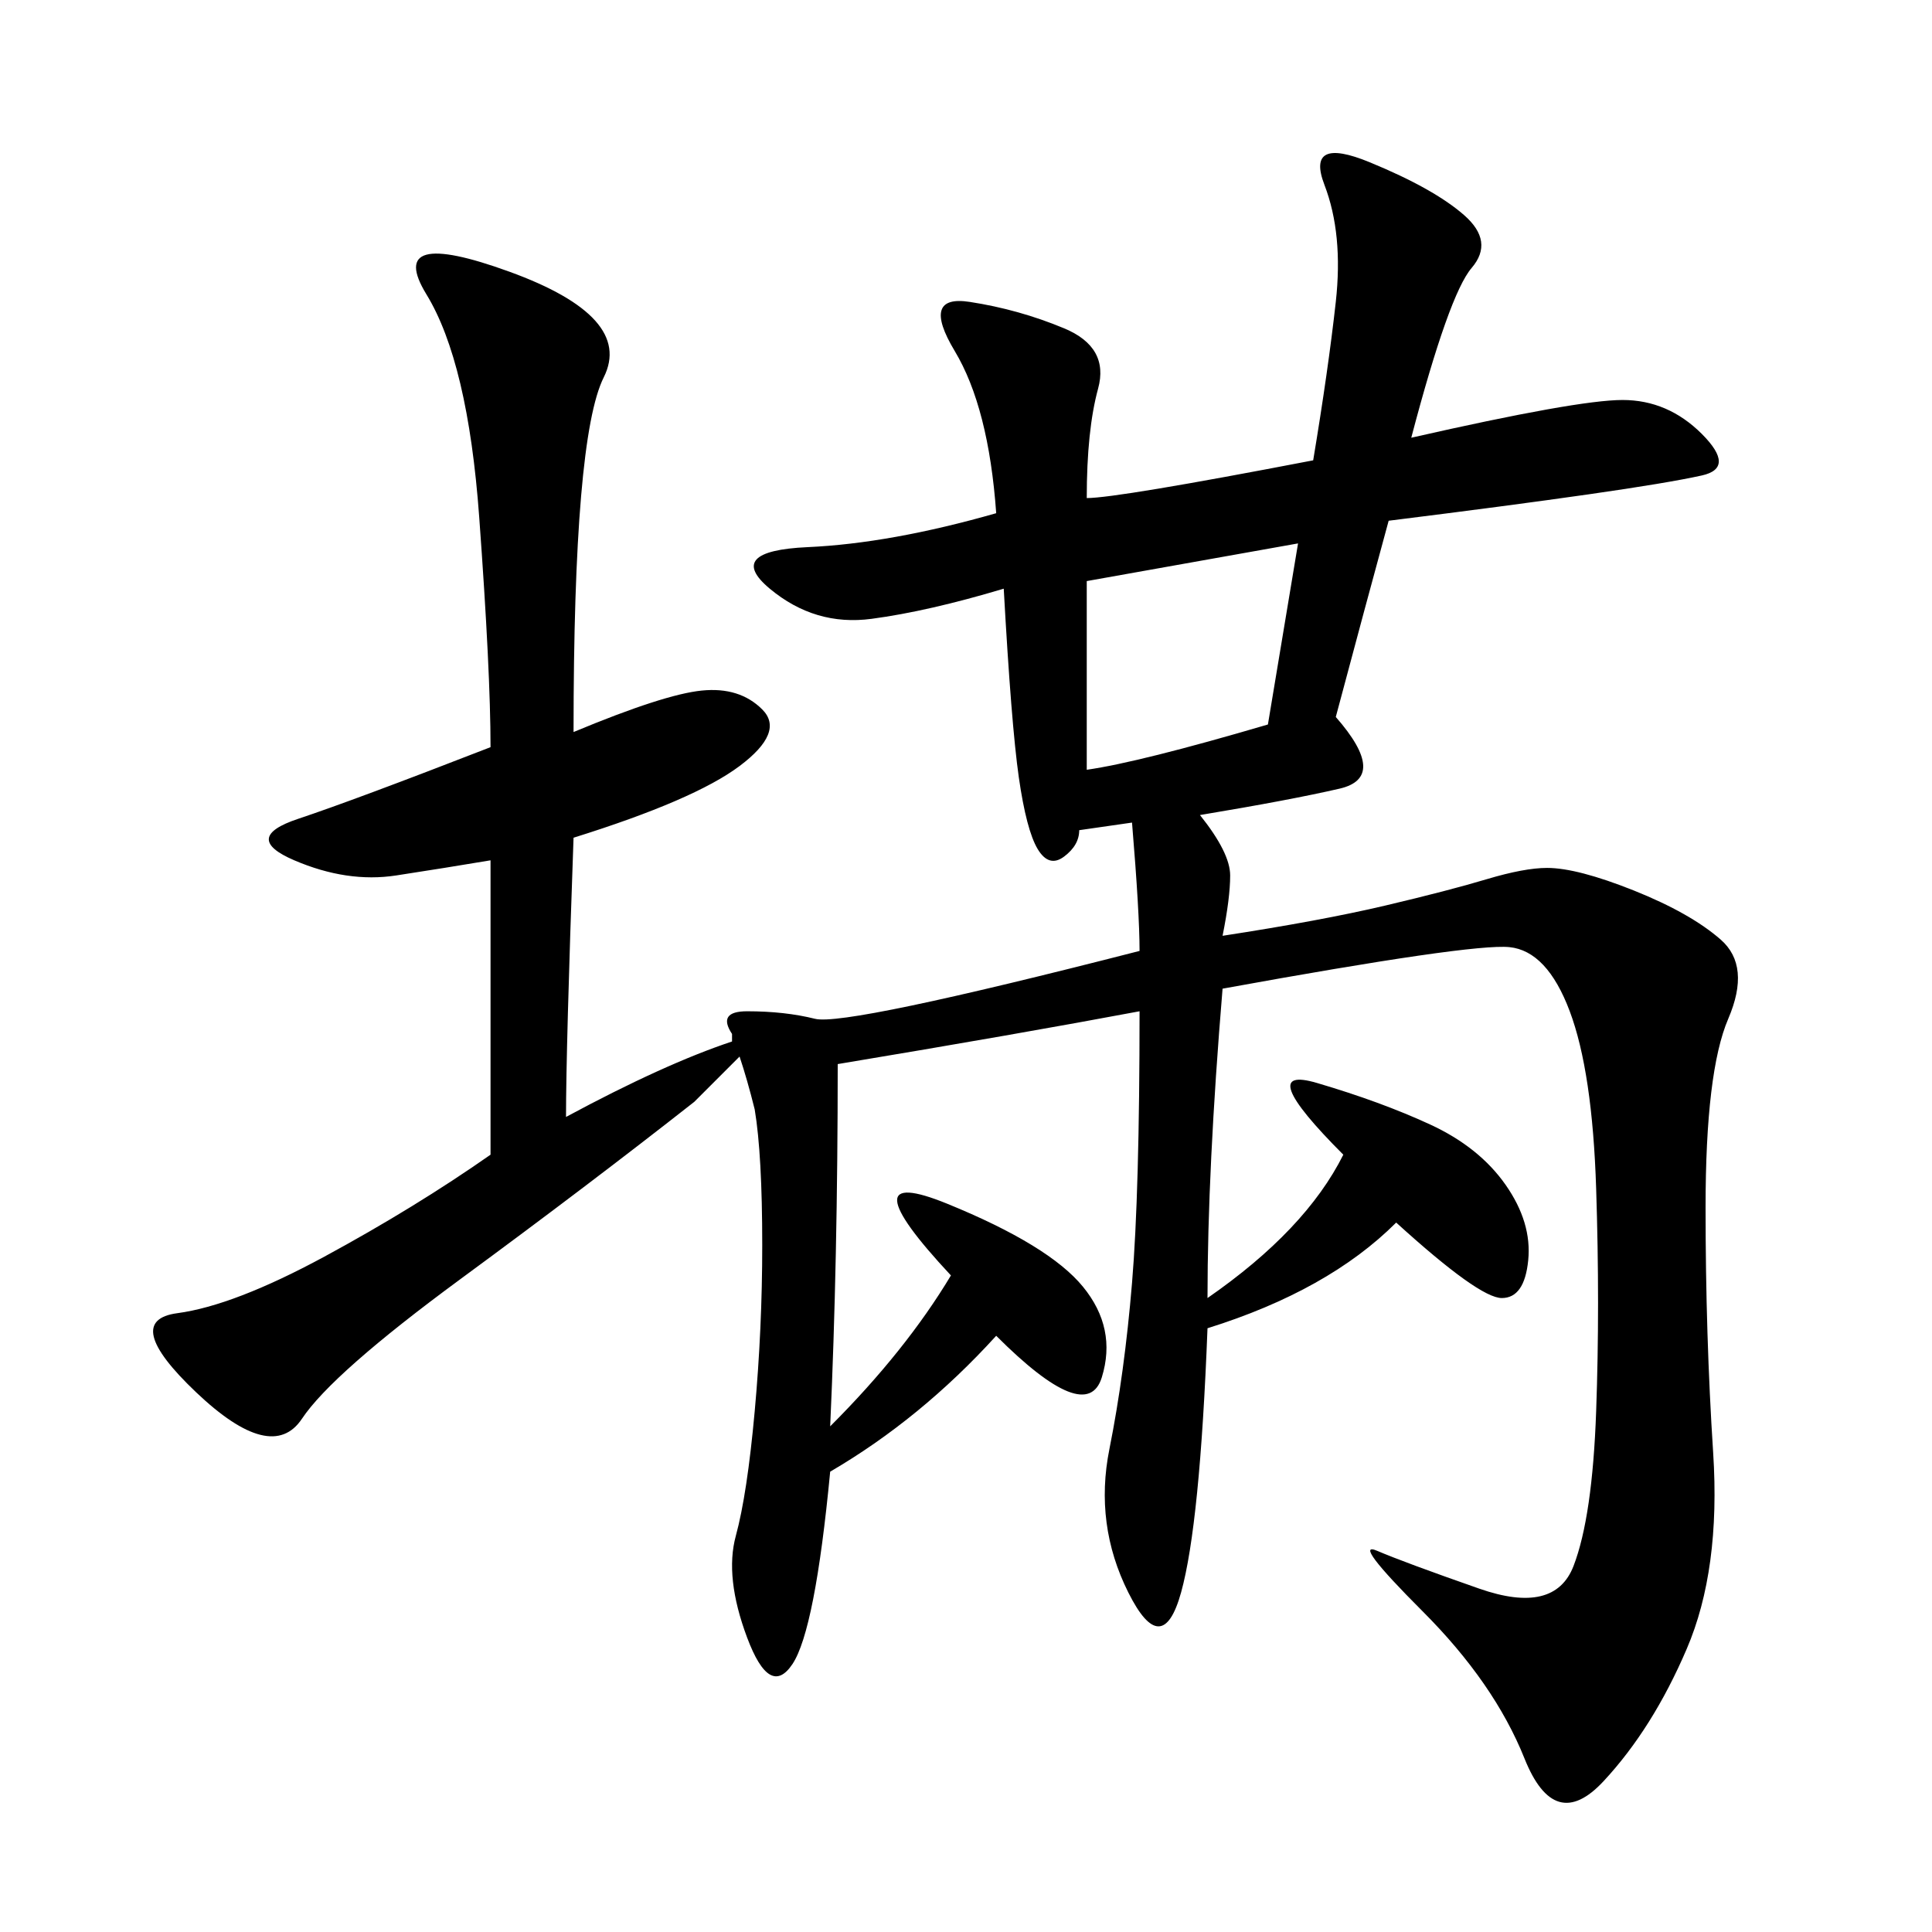 <svg xmlns="http://www.w3.org/2000/svg" xmlns:xlink="http://www.w3.org/1999/xlink" width="300" height="300"><path d="M219.14 67.97Q244.92 62.11 251.95 62.11L251.95 62.11Q258.98 62.11 264.26 67.38Q269.53 72.66 264.26 73.83Q258.98 75 246.68 76.76Q234.38 78.52 215.63 80.86L215.63 80.86Q212.11 93.75 207.42 111.33L207.42 111.33Q215.63 120.70 208.01 122.46Q200.39 124.22 186.33 126.56L186.33 126.56Q191.02 132.42 191.02 135.94L191.02 135.94Q191.02 139.45 189.84 145.31L189.84 145.31Q205.08 142.97 215.04 140.63Q225 138.28 230.86 136.52Q236.72 134.77 240.23 134.77L240.23 134.77Q244.92 134.77 253.71 138.28Q262.50 141.80 267.19 145.90Q271.88 150 268.36 158.20Q264.84 166.41 264.84 187.50L264.84 187.50Q264.84 207.42 266.02 225.59Q267.19 243.75 261.91 256.05Q256.64 268.36 249.02 276.56Q241.41 284.77 236.72 273.05Q232.03 261.33 220.90 250.20Q209.77 239.06 213.87 240.82Q217.97 242.58 229.69 246.68Q241.41 250.78 244.34 243.16Q247.27 235.55 247.85 219.14Q248.44 202.73 247.85 184.57Q247.27 166.41 243.75 157.03Q240.23 147.66 234.38 147.07Q228.52 146.48 189.84 153.52L189.84 153.52Q187.50 181.64 187.50 201.56L187.50 201.56Q202.73 191.02 208.59 179.30L208.59 179.30Q194.53 165.23 204.49 168.16Q214.45 171.09 222.07 174.61Q229.69 178.13 233.79 183.98Q237.89 189.84 237.30 195.70Q236.72 201.56 233.20 201.56L233.20 201.56Q229.69 201.56 216.80 189.84L216.80 189.84Q206.25 200.39 187.50 206.25L187.50 206.25Q186.33 236.72 183.40 247.27Q180.47 257.81 175.20 247.27Q169.92 236.72 172.27 225Q174.61 213.28 175.78 199.22Q176.95 185.16 176.95 157.03L176.95 157.03Q158.20 160.55 130.08 165.23L130.08 165.23Q130.08 195.70 128.91 221.48L128.91 221.48Q140.63 209.77 147.66 198.05L147.66 198.05Q131.25 180.47 147.07 186.91Q162.89 193.36 168.16 199.80Q173.44 206.25 171.09 213.87Q168.75 221.48 154.69 207.42L154.69 207.42Q142.97 220.31 128.91 228.52L128.91 228.52Q126.56 253.13 123.05 258.40Q119.53 263.67 116.02 254.30Q112.50 244.92 114.26 238.48Q116.02 232.03 117.19 219.14Q118.36 206.25 118.36 193.36L118.36 193.36Q118.36 179.30 117.19 172.27L117.19 172.27Q116.02 167.58 114.84 164.06L114.84 164.06Q112.50 166.41 107.81 171.09L107.81 171.09Q91.41 183.98 71.48 198.63Q51.56 213.28 46.88 220.31Q42.19 227.34 30.47 216.21Q18.75 205.08 27.54 203.91Q36.33 202.73 50.39 195.12Q64.45 187.50 76.17 179.30L76.17 179.30L76.17 133.59Q69.14 134.77 61.52 135.94Q53.91 137.11 45.70 133.59Q37.50 130.08 46.29 127.15Q55.08 124.22 76.17 116.02L76.17 116.02Q76.17 104.30 74.41 80.27Q72.66 56.25 66.21 45.70Q59.77 35.16 79.10 42.19Q98.44 49.22 93.75 58.59Q89.06 67.97 89.06 113.67L89.06 113.67Q103.13 107.81 108.98 107.23Q114.84 106.64 118.36 110.16Q121.88 113.67 114.84 118.95Q107.81 124.22 89.06 130.08L89.06 130.08Q87.89 162.89 87.89 173.44L87.89 173.44Q103.13 165.23 113.67 161.72L113.67 161.72L113.67 160.55Q111.33 157.03 116.02 157.03L116.02 157.03Q121.88 157.03 126.56 158.20Q131.25 159.38 176.95 147.66L176.95 147.66Q176.95 141.80 175.78 127.73L175.78 127.73L167.58 128.91Q167.58 131.25 165.23 133.01Q162.89 134.77 161.13 131.84Q159.38 128.91 158.20 120.70Q157.03 112.50 155.86 91.41L155.86 91.41Q144.14 94.92 135.35 96.09Q126.56 97.27 119.53 91.41Q112.50 85.55 125.39 84.96Q138.28 84.38 154.69 79.69L154.69 79.69Q153.52 63.28 148.24 54.49Q142.97 45.70 150.59 46.88Q158.20 48.05 165.23 50.98Q172.27 53.91 170.51 60.35Q168.75 66.80 168.75 77.34L168.75 77.34Q173.44 77.34 203.91 71.48L203.91 71.48Q206.25 57.42 207.42 46.88Q208.59 36.33 205.66 28.71Q202.73 21.09 212.70 25.20Q222.66 29.30 227.34 33.40Q232.03 37.50 228.52 41.60Q225 45.70 219.14 67.97L219.14 67.97ZM168.75 90.23L168.75 119.53Q176.95 118.36 196.88 112.50L196.88 112.50L201.56 84.38L168.75 90.23Z"/></svg>